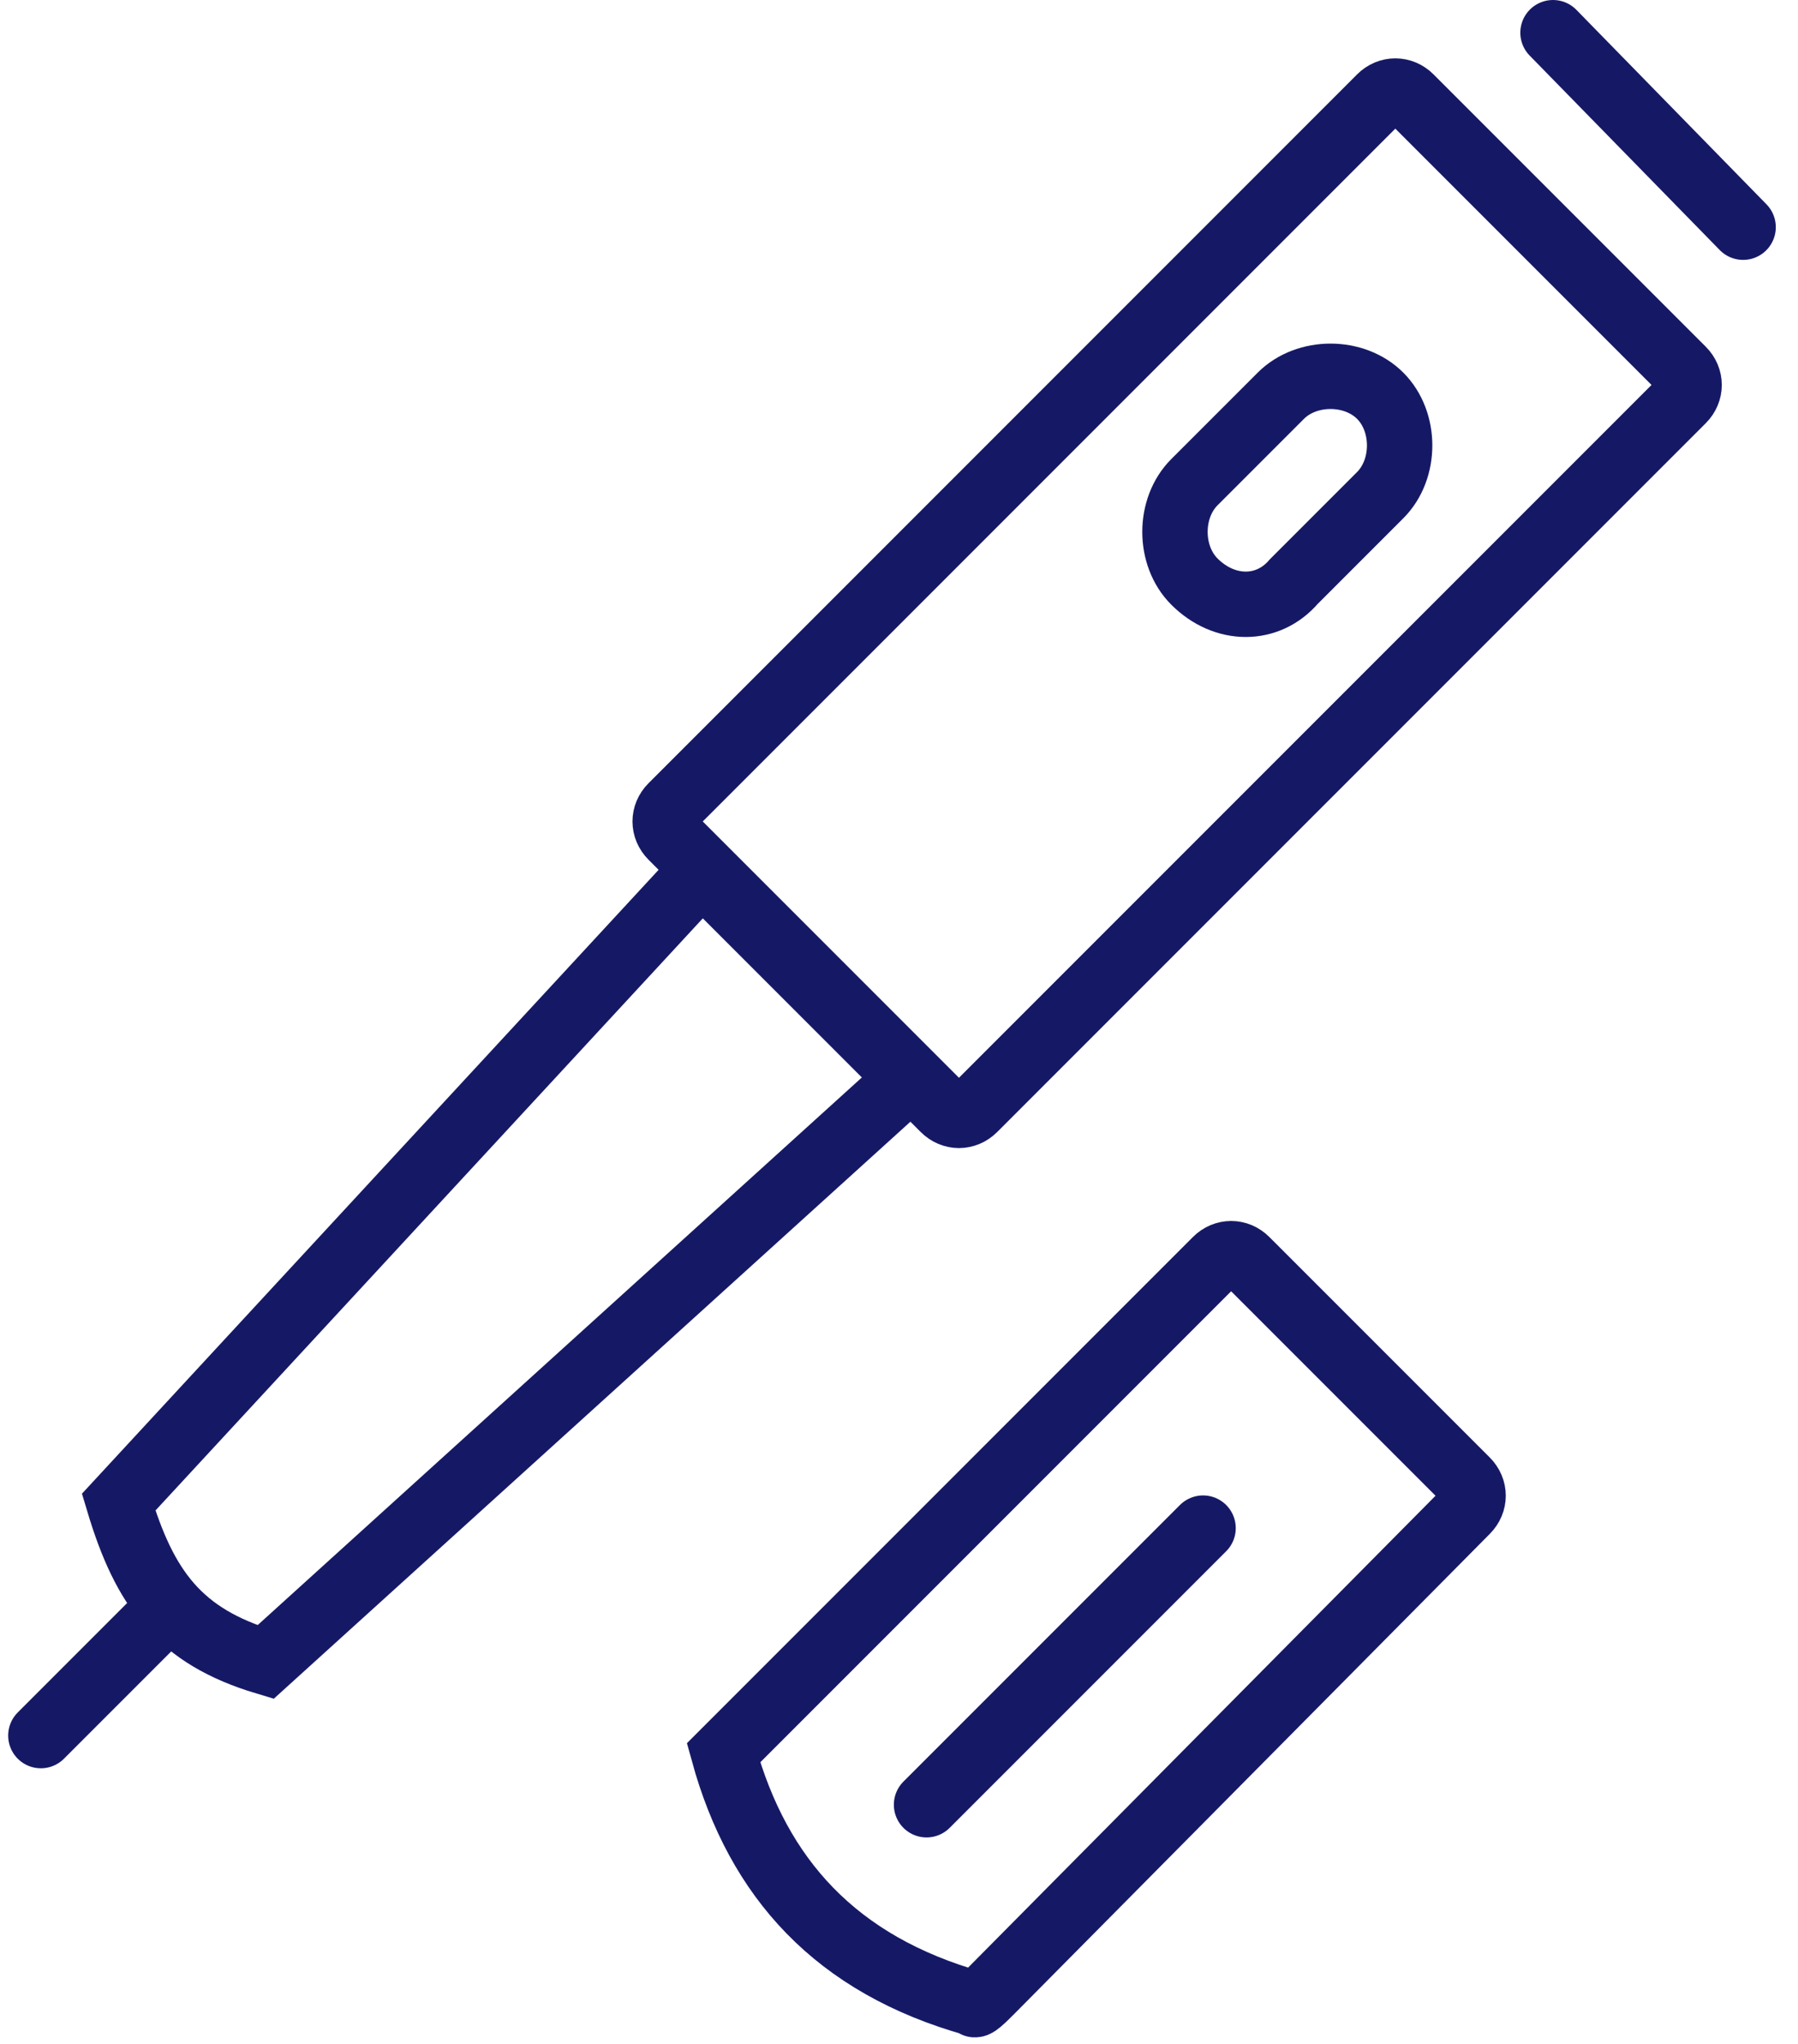 <svg width="110" height="125" viewBox="0 0 110 125" fill="none" xmlns="http://www.w3.org/2000/svg">
<g clip-path="url(#clip0_2_2770)">
<path fill-rule="evenodd" clip-rule="evenodd" d="M73.073 35.568C71.487 33.983 71.487 31.075 73.073 29.489L78.36 24.203C79.946 22.617 82.853 22.617 84.439 24.203C86.025 25.789 86.025 28.696 84.439 30.282L79.153 35.568C77.567 37.419 74.924 37.419 73.073 35.568Z" stroke="#151965" stroke-width="4" stroke-linecap="round"/>
<path fill-rule="evenodd" clip-rule="evenodd" d="M60.651 121.737C60.122 122.265 59.593 122.794 59.593 122.53C51.135 120.151 46.377 114.864 44.263 107.199L45.32 106.142L74.395 77.067C74.924 76.538 75.717 76.538 76.245 77.067L89.726 90.547C90.254 91.076 90.254 91.869 89.726 92.397L60.651 121.737Z" stroke="#151965" stroke-width="4" stroke-linecap="round"/>
<path fill-rule="evenodd" clip-rule="evenodd" d="M59.593 67.816C59.065 68.344 58.272 68.344 57.743 67.816L41.091 51.164C40.562 50.635 40.562 49.842 41.091 49.313L84.439 5.965C84.968 5.436 85.761 5.436 86.29 5.965L102.942 22.617C103.47 23.146 103.47 23.939 102.942 24.468L59.593 67.816Z" stroke="#151965" stroke-width="4" stroke-linecap="round"/>
<path fill-rule="evenodd" clip-rule="evenodd" d="M16.245 101.648C10.958 100.062 8.844 97.155 7.258 91.868L42.941 53.278L55.628 65.965L16.245 101.648Z" stroke="#151965" stroke-width="4" stroke-linecap="round"/>
<path d="M9.901 98.741L2.5 106.142" stroke="#151965" stroke-width="4" stroke-linecap="round"/>
<path d="M73.602 93.455L56.685 110.371" stroke="#151965" stroke-width="4" stroke-linecap="round"/>
<path d="M95.012 2L106.642 13.894" stroke="#151965" stroke-width="4" stroke-linecap="round"/>
</g>
<defs>
<clipPath id="clip0_2_2770">
<rect width="109" height="125" fill="white" transform="translate(0.5)"/>
</clipPath>
</defs>
</svg>
